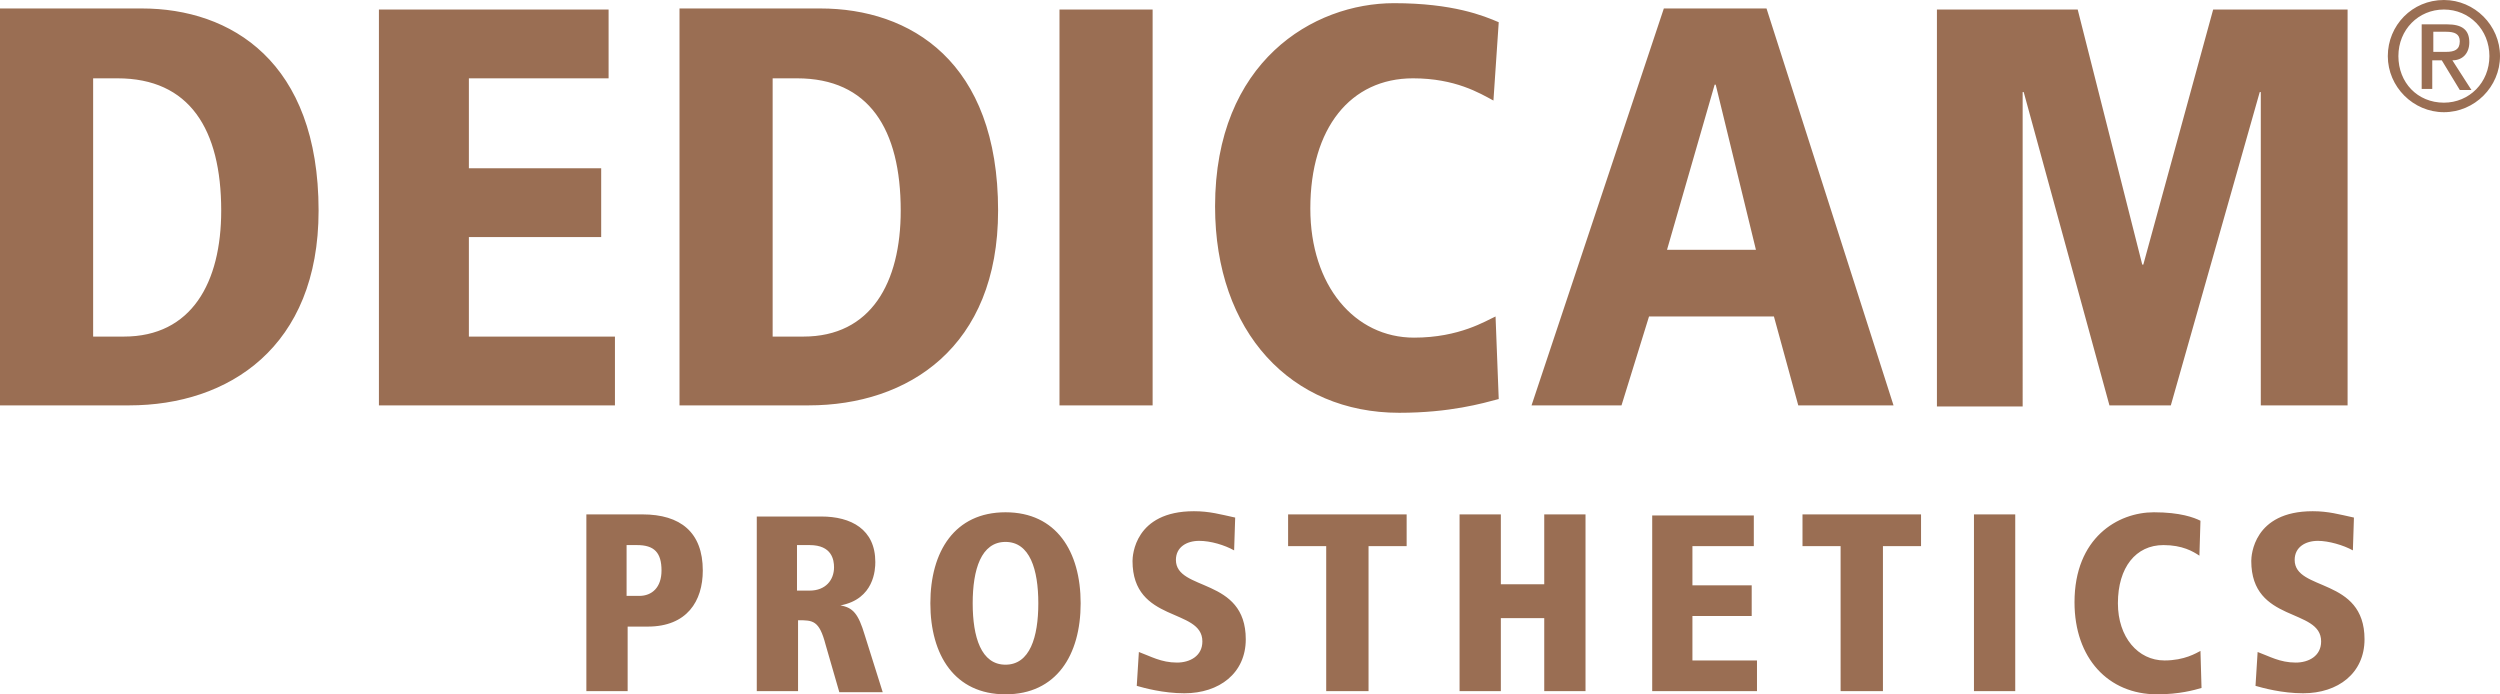 <?xml version="1.0" encoding="utf-8"?>
<!-- Generator: Adobe Illustrator 23.0.6, SVG Export Plug-In . SVG Version: 6.00 Build 0)  -->
<svg version="1.1" id="Layer_1" xmlns="http://www.w3.org/2000/svg" xmlns:xlink="http://www.w3.org/1999/xlink" x="0px" y="0px"
	 viewBox="0 0 236.2 65.6" style="enable-background:new 0 0 236.2 65.6;" xml:space="preserve">
<style type="text/css">
	.st0{fill:#9A6E53;}
</style>
<path class="st0" d="M226.6,5.3c0-2.5,1.9-4.4,4.3-4.4c2.4,0,4.3,1.9,4.3,4.4c0,2.5-1.9,4.4-4.3,4.4C228.4,9.7,226.6,7.8,226.6,5.3
	 M225.6,5.3c0,2.9,2.4,5.3,5.3,5.3c2.9,0,5.3-2.4,5.3-5.3c0-2.9-2.4-5.3-5.3-5.3C227.9,0,225.6,2.4,225.6,5.3 M229.9,3h1.2
	c0.8,0,1.3,0.2,1.3,0.9c0,0.8-0.5,1-1.3,1h-1.2V3z M228.8,8.4h1V5.7h0.9l1.7,2.8h1.1l-1.8-2.8c1,0,1.6-0.7,1.6-1.7
	c0-1.2-0.7-1.7-2.1-1.7h-2.4V8.4z M213.7,38.3h8.1V0.9h-12.7L202.5,25h-0.1l-6.1-24.1h-13.3v37.5h8.1V8.7h0.1l8.1,29.6h5.8l8.4-29.6
	h0.1V38.3z M165.9,23.6h-8.4l4.5-15.6h0.1L165.9,23.6z M169.9,38.3h9l-12-37.5h-9.7l-12.5,37.5h8.5l2.6-8.4h11.8L169.9,38.3z
	 M141.6,2.1c-1.4-0.6-4.3-1.8-9.9-1.8c-7.6,0-16.9,5.5-16.9,19.2c0,11.9,7.2,19.5,17.4,19.5c4.8,0,7.9-0.9,9.4-1.3l-0.3-7.8
	c-0.9,0.4-3.4,2-7.7,2c-5.6,0-9.8-4.9-9.8-12.2c0-7.6,3.8-12.3,9.7-12.3c4,0,6.3,1.4,7.6,2.1L141.6,2.1z M100.1,38.3h8.8V0.9h-8.8
	V38.3z M73,7.4h2.3c6.8,0,9.8,4.8,9.8,12.5c0,6.8-2.8,11.9-9.2,11.9H73V7.4z M64.2,38.3h12.2c9.4,0,17.9-5.5,17.9-18.4
	c0-14.1-8.3-19.1-16.8-19.1H64.2V38.3z M35.8,38.3h22.3v-6.5H44.3v-9.4h12.5v-6.5H44.3V7.4h13.2V0.9H35.8V38.3z M8.8,7.4h2.3
	c6.8,0,9.8,4.8,9.8,12.5c0,6.8-2.8,11.9-9.2,11.9H8.8V7.4z M0,38.3h12.2c9.4,0,17.9-5.5,17.9-18.4c0-14.1-8.3-19.1-16.7-19.1H0V38.3
	z"/>
<path class="st0" d="M222.4,48.9c-1.4-0.3-2.4-0.6-3.9-0.6c-5.6,0-5.8,4.2-5.8,4.7c0,5.9,6.6,4.4,6.6,7.6c0,1.4-1.2,2-2.4,2
	c-1.5,0-2.5-0.6-3.6-1l-0.2,3.2c0.7,0.2,2.5,0.7,4.5,0.7c3.3,0,5.8-1.9,5.8-5.1c0-5.9-6.6-4.5-6.6-7.5c0-1.2,1-1.8,2.2-1.8
	c1,0,2.4,0.4,3.3,0.9L222.4,48.9z M207.9,49.2c-0.6-0.3-1.9-0.8-4.4-0.8c-3.4,0-7.5,2.4-7.5,8.5c0,5.3,3.2,8.7,7.8,8.7
	c2.1,0,3.5-0.4,4.2-0.6l-0.1-3.5c-0.4,0.2-1.5,0.9-3.4,0.9c-2.5,0-4.4-2.2-4.4-5.4c0-3.4,1.7-5.5,4.3-5.5c1.8,0,2.8,0.6,3.4,1
	L207.9,49.2z M186.5,65.3h3.9V48.6h-3.9V65.3z M174,65.3h3.9V51.6h3.6v-3h-11.2v3h3.6V65.3z M156.1,65.3h9.9v-2.9h-6.1v-4.2h5.6
	v-2.9h-5.6v-3.7h5.8v-2.9h-9.6V65.3z M145.9,65.3h3.9V48.6h-3.9v6.6h-4.1v-6.6h-3.9v16.7h3.9v-6.9h4.1V65.3z M125.4,65.3h3.9V51.6
	h3.6v-3h-11.2v3h3.6V65.3z M116.7,48.9c-1.4-0.3-2.4-0.6-3.9-0.6c-5.6,0-5.8,4.2-5.8,4.7c0,5.9,6.6,4.4,6.6,7.6c0,1.4-1.2,2-2.4,2
	c-1.5,0-2.5-0.6-3.6-1l-0.2,3.2c0.7,0.2,2.5,0.7,4.5,0.7c3.3,0,5.8-1.9,5.8-5.1c0-5.9-6.6-4.5-6.6-7.5c0-1.2,1-1.8,2.2-1.8
	c1.1,0,2.4,0.4,3.3,0.9L116.7,48.9z M91.9,57c0-3.2,0.8-5.8,3.1-5.8c2.3,0,3.1,2.6,3.1,5.8s-0.8,5.8-3.1,5.8
	C92.7,62.8,91.9,60.2,91.9,57 M87.9,57c0,4.9,2.3,8.6,7.1,8.6s7.1-3.7,7.1-8.6c0-4.9-2.3-8.6-7.1-8.6S87.9,52.1,87.9,57 M75.3,51.5
	h1.2c2.1,0,2.3,1.4,2.3,2.1c0,1.2-0.8,2.2-2.3,2.2h-1.2V51.5z M71.5,65.3h3.9v-6.7c1.4,0,2,0,2.6,2.3l1.3,4.5h4.1l-1.7-5.4
	c-0.6-2-1.1-2.6-2.3-2.8v0c3.2-0.6,3.3-3.4,3.3-4.1c0-3.1-2.3-4.3-5.1-4.3h-6.1V65.3z M55.4,65.3h3.9v-6.1h1.9
	c3.7,0,5.2-2.4,5.2-5.3c0-3.6-2.1-5.3-5.7-5.3h-5.3V65.3z M59.2,56.3v-4.8h1c1.6,0,2.3,0.7,2.3,2.4c0,1.6-0.9,2.4-2.1,2.4H59.2z"/>
</svg>
